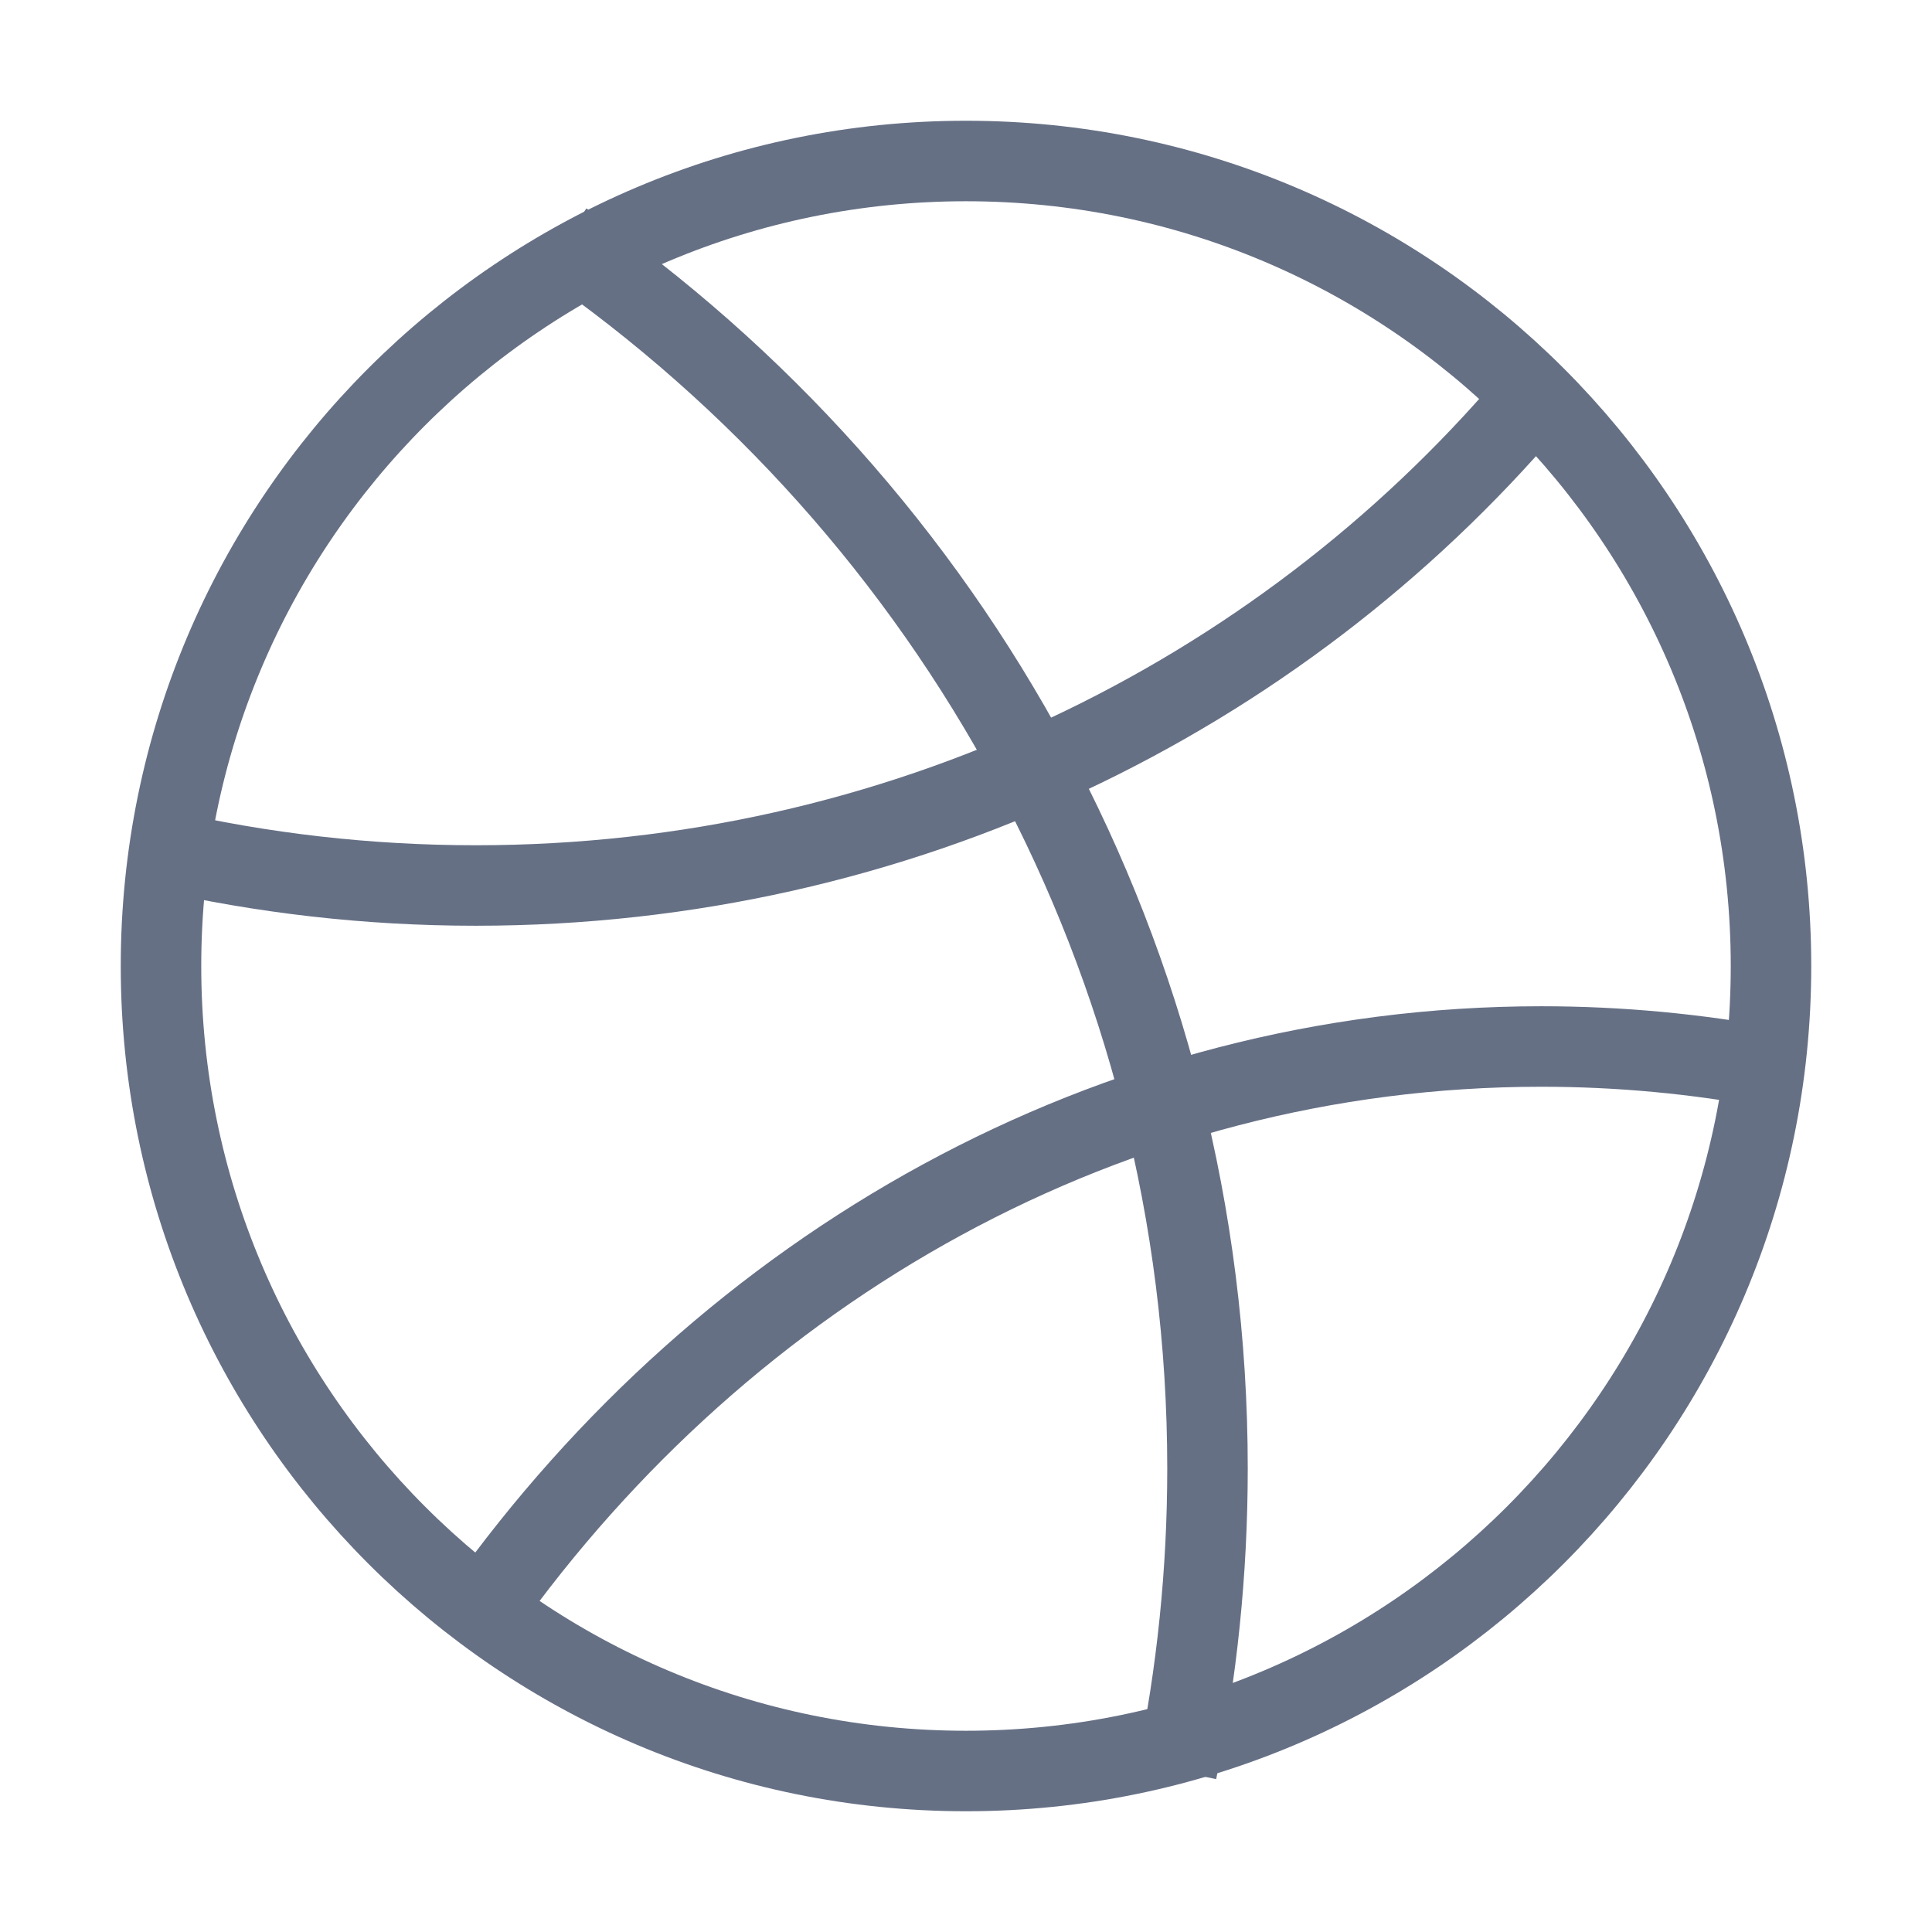 <svg width="24" height="24" viewBox="0 0 24 24" fill="none" xmlns="http://www.w3.org/2000/svg">
<g id="Component 23">
<path id="Vector" d="M12 22C17.523 22 22 17.523 22 12C22 6.477 17.523 2 12 2C6.477 2 2 6.477 2 12C2 17.523 6.477 22 12 22Z" stroke="#667085" strokeWidth="1.5"/>
<path id="Vector_2" d="M22 13.264C21.073 13.091 20.12 13 19.147 13C13.795 13 9.034 15.742 6 20" stroke="#667085" strokeWidth="1.5" strokeLinejoin="round"/>
<path id="Vector_3" d="M19 5C15.87 8.667 11.168 11 5.91 11C4.564 11 3.255 10.847 2 10.559" stroke="#667085" strokeWidth="1.5" strokeLinejoin="round"/>
<path id="Vector_4" d="M14.618 22C14.868 20.786 15 19.529 15 18.241C15 11.925 11.834 6.346 7 3" stroke="#667085" strokeWidth="1.5" strokeLinejoin="round"/>
</g>
</svg>

